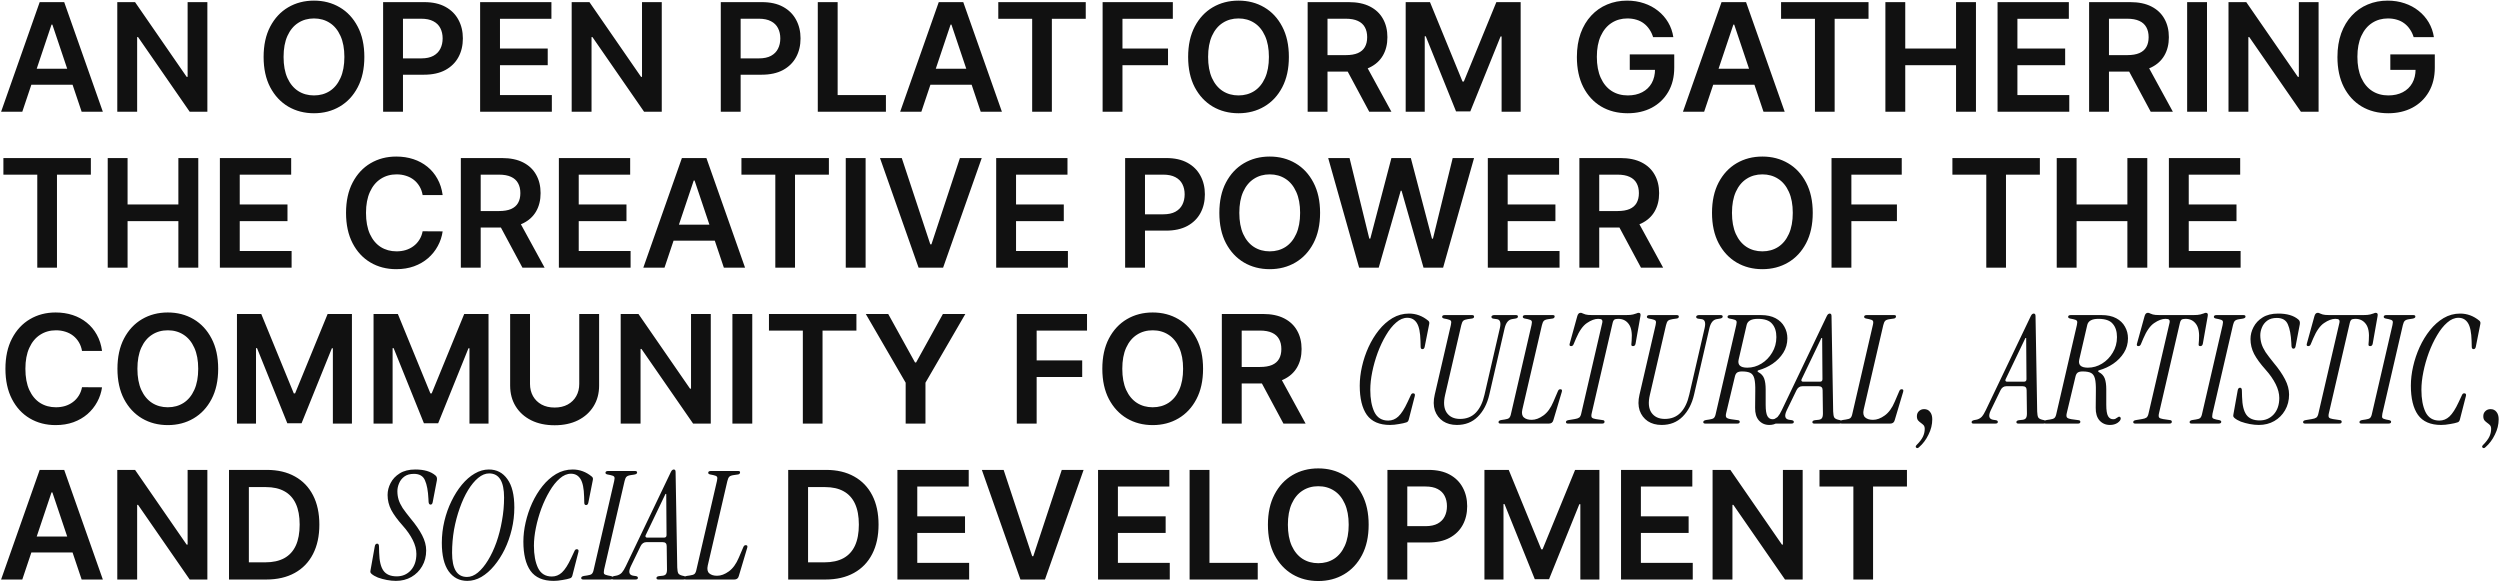 <?xml version="1.0" encoding="UTF-8"?> <svg xmlns="http://www.w3.org/2000/svg" width="962" height="224" viewBox="0 0 962 224" fill="none"> <path d="M8.577 43H0.421L15.271 0.818H24.704L39.575 43H31.419L20.153 9.469H19.823L8.577 43ZM8.845 26.461H31.09V32.599H8.845V26.461ZM79.795 0.818V43H72.998L53.123 14.268H52.773V43H45.131V0.818H51.969L71.824 29.571H72.195V0.818H79.795ZM140.2 21.909C140.2 26.454 139.349 30.347 137.646 33.587C135.957 36.814 133.65 39.286 130.725 41.002C127.815 42.718 124.512 43.577 120.819 43.577C117.125 43.577 113.816 42.718 110.891 41.002C107.98 39.272 105.673 36.794 103.971 33.567C102.282 30.326 101.437 26.44 101.437 21.909C101.437 17.364 102.282 13.478 103.971 10.251C105.673 7.011 107.98 4.532 110.891 2.816C113.816 1.1 117.125 0.241 120.819 0.241C124.512 0.241 127.815 1.1 130.725 2.816C133.65 4.532 135.957 7.011 137.646 10.251C139.349 13.478 140.2 17.364 140.2 21.909ZM132.517 21.909C132.517 18.71 132.016 16.012 131.014 13.815C130.025 11.604 128.652 9.936 126.895 8.81C125.137 7.67 123.112 7.1 120.819 7.1C118.525 7.1 116.5 7.67 114.743 8.81C112.985 9.936 111.605 11.604 110.603 13.815C109.614 16.012 109.12 18.71 109.12 21.909C109.12 25.108 109.614 27.813 110.603 30.024C111.605 32.221 112.985 33.889 114.743 35.029C116.5 36.155 118.525 36.718 120.819 36.718C123.112 36.718 125.137 36.155 126.895 35.029C128.652 33.889 130.025 32.221 131.014 30.024C132.016 27.813 132.517 25.108 132.517 21.909ZM147.424 43V0.818H163.242C166.483 0.818 169.202 1.422 171.399 2.631C173.609 3.839 175.278 5.5 176.404 7.615C177.543 9.716 178.113 12.105 178.113 14.783C178.113 17.488 177.543 19.891 176.404 21.991C175.264 24.092 173.582 25.747 171.357 26.955C169.133 28.15 166.394 28.747 163.139 28.747H152.656V22.465H162.11C164.004 22.465 165.556 22.136 166.764 21.477C167.973 20.817 168.865 19.911 169.442 18.758C170.032 17.604 170.328 16.279 170.328 14.783C170.328 13.286 170.032 11.968 169.442 10.828C168.865 9.688 167.966 8.803 166.744 8.171C165.535 7.526 163.977 7.203 162.068 7.203H155.066V43H147.424ZM184.75 43V0.818H212.185V7.224H192.392V18.675H210.764V25.081H192.392V36.594H212.35V43H184.75ZM254.645 0.818V43H247.848L227.972 14.268H227.622V43H219.981V0.818H226.819L246.674 29.571H247.045V0.818H254.645ZM277.358 43V0.818H293.176C296.416 0.818 299.135 1.422 301.332 2.631C303.543 3.839 305.211 5.5 306.337 7.615C307.477 9.716 308.047 12.105 308.047 14.783C308.047 17.488 307.477 19.891 306.337 21.991C305.198 24.092 303.515 25.747 301.291 26.955C299.067 28.15 296.327 28.747 293.073 28.747H282.589V22.465H292.043C293.938 22.465 295.49 22.136 296.698 21.477C297.906 20.817 298.799 19.911 299.376 18.758C299.966 17.604 300.261 16.279 300.261 14.783C300.261 13.286 299.966 11.968 299.376 10.828C298.799 9.688 297.899 8.803 296.677 8.171C295.469 7.526 293.911 7.203 292.002 7.203H284.999V43H277.358ZM314.684 43V0.818H322.325V36.594H340.903V43H314.684ZM354.538 43H346.382L361.232 0.818H370.665L385.536 43H377.38L366.114 9.469H365.784L354.538 43ZM354.806 26.461H377.05V32.599H354.806V26.461ZM384.141 7.224V0.818H417.796V7.224H404.758V43H397.178V7.224H384.141ZM424.284 43V0.818H451.306V7.224H431.925V18.675H449.453V25.081H431.925V43H424.284ZM495.96 21.909C495.96 26.454 495.108 30.347 493.406 33.587C491.717 36.814 489.41 39.286 486.485 41.002C483.574 42.718 480.272 43.577 476.578 43.577C472.885 43.577 469.575 42.718 466.651 41.002C463.74 39.272 461.433 36.794 459.73 33.567C458.041 30.326 457.197 26.44 457.197 21.909C457.197 17.364 458.041 13.478 459.73 10.251C461.433 7.011 463.74 4.532 466.651 2.816C469.575 1.1 472.885 0.241 476.578 0.241C480.272 0.241 483.574 1.1 486.485 2.816C489.41 4.532 491.717 7.011 493.406 10.251C495.108 13.478 495.96 17.364 495.96 21.909ZM488.277 21.909C488.277 18.71 487.776 16.012 486.774 13.815C485.785 11.604 484.412 9.936 482.654 8.81C480.897 7.67 478.871 7.1 476.578 7.1C474.285 7.1 472.26 7.67 470.502 8.81C468.745 9.936 467.365 11.604 466.362 13.815C465.374 16.012 464.879 18.71 464.879 21.909C464.879 25.108 465.374 27.813 466.362 30.024C467.365 32.221 468.745 33.889 470.502 35.029C472.26 36.155 474.285 36.718 476.578 36.718C478.871 36.718 480.897 36.155 482.654 35.029C484.412 33.889 485.785 32.221 486.774 30.024C487.776 27.813 488.277 25.108 488.277 21.909ZM503.184 43V0.818H519.002C522.243 0.818 524.961 1.381 527.158 2.507C529.369 3.633 531.037 5.212 532.163 7.244C533.303 9.263 533.873 11.618 533.873 14.309C533.873 17.014 533.296 19.362 532.143 21.353C531.003 23.33 529.321 24.861 527.097 25.946C524.872 27.017 522.14 27.553 518.899 27.553H507.633V21.209H517.869C519.764 21.209 521.316 20.948 522.524 20.426C523.732 19.891 524.625 19.115 525.202 18.099C525.792 17.069 526.087 15.806 526.087 14.309C526.087 12.812 525.792 11.535 525.202 10.478C524.611 9.407 523.712 8.597 522.504 8.048C521.295 7.485 519.737 7.203 517.828 7.203H510.825V43H503.184ZM524.975 23.886L535.418 43H526.891L516.634 23.886H524.975ZM540.907 0.818H550.257L562.78 31.384H563.275L575.797 0.818H585.148V43H577.816V14.021H577.424L565.767 42.876H560.288L548.63 13.959H548.239V43H540.907V0.818ZM636.114 14.288C635.771 13.176 635.297 12.181 634.693 11.302C634.103 10.409 633.389 9.647 632.551 9.016C631.727 8.384 630.78 7.91 629.709 7.594C628.638 7.265 627.471 7.1 626.207 7.1C623.942 7.1 621.923 7.67 620.152 8.81C618.381 9.949 616.987 11.624 615.971 13.835C614.969 16.032 614.467 18.71 614.467 21.868C614.467 25.053 614.969 27.752 615.971 29.962C616.973 32.173 618.367 33.855 620.152 35.008C621.937 36.148 624.01 36.718 626.372 36.718C628.514 36.718 630.368 36.306 631.933 35.482C633.512 34.658 634.728 33.491 635.579 31.981C636.43 30.457 636.856 28.672 636.856 26.626L638.586 26.893H627.134V20.921H644.25V25.987C644.25 29.599 643.481 32.722 641.943 35.359C640.405 37.995 638.291 40.027 635.599 41.455C632.908 42.87 629.819 43.577 626.331 43.577C622.445 43.577 619.033 42.705 616.094 40.961C613.17 39.203 610.884 36.711 609.236 33.484C607.602 30.244 606.785 26.399 606.785 21.95C606.785 18.545 607.265 15.504 608.227 12.826C609.201 10.148 610.561 7.876 612.305 6.009C614.049 4.127 616.094 2.699 618.442 1.724C620.79 0.736 623.344 0.241 626.104 0.241C628.439 0.241 630.615 0.585 632.634 1.271C634.652 1.944 636.444 2.905 638.009 4.155C639.588 5.404 640.886 6.887 641.902 8.604C642.918 10.32 643.584 12.215 643.9 14.288H636.114ZM655.753 43H647.597L662.447 0.818H671.88L686.751 43H678.595L667.328 9.469H666.999L655.753 43ZM656.021 26.461H678.265V32.599H656.021V26.461ZM685.356 7.224V0.818H719.01V7.224H705.973V43H698.393V7.224H685.356ZM725.498 43V0.818H733.14V18.675H752.686V0.818H760.348V43H752.686V25.081H733.14V43H725.498ZM768.659 43V0.818H796.093V7.224H776.3V18.675H794.672V25.081H776.3V36.594H796.258V43H768.659ZM803.889 43V0.818H819.707C822.948 0.818 825.666 1.381 827.863 2.507C830.074 3.633 831.742 5.212 832.868 7.244C834.008 9.263 834.578 11.618 834.578 14.309C834.578 17.014 834.001 19.362 832.848 21.353C831.708 23.33 830.026 24.861 827.802 25.946C825.577 27.017 822.845 27.553 819.604 27.553H808.338V21.209H818.574C820.469 21.209 822.021 20.948 823.229 20.426C824.438 19.891 825.33 19.115 825.907 18.099C826.497 17.069 826.792 15.806 826.792 14.309C826.792 12.812 826.497 11.535 825.907 10.478C825.316 9.407 824.417 8.597 823.209 8.048C822 7.485 820.442 7.203 818.533 7.203H811.53V43H803.889ZM825.68 23.886L836.123 43H827.596L817.339 23.886H825.68ZM849.253 0.818V43H841.612V0.818H849.253ZM892.192 0.818V43H885.395L865.519 14.268H865.169V43H857.528V0.818H864.366L884.221 29.571H884.592V0.818H892.192ZM928.776 14.288C928.433 13.176 927.959 12.181 927.355 11.302C926.765 10.409 926.051 9.647 925.213 9.016C924.389 8.384 923.442 7.91 922.371 7.594C921.3 7.265 920.133 7.1 918.869 7.1C916.604 7.1 914.585 7.67 912.814 8.81C911.043 9.949 909.649 11.624 908.633 13.835C907.631 16.032 907.129 18.71 907.129 21.868C907.129 25.053 907.631 27.752 908.633 29.962C909.635 32.173 911.029 33.855 912.814 35.008C914.599 36.148 916.673 36.718 919.034 36.718C921.176 36.718 923.03 36.306 924.595 35.482C926.174 34.658 927.39 33.491 928.241 31.981C929.092 30.457 929.518 28.672 929.518 26.626L931.248 26.893H919.796V20.921H936.912V25.987C936.912 29.599 936.143 32.722 934.605 35.359C933.067 37.995 930.953 40.027 928.262 41.455C925.57 42.87 922.481 43.577 918.993 43.577C915.107 43.577 911.695 42.705 908.757 40.961C905.832 39.203 903.546 36.711 901.898 33.484C900.264 30.244 899.447 26.399 899.447 21.95C899.447 18.545 899.927 15.504 900.889 12.826C901.864 10.148 903.223 7.876 904.967 6.009C906.711 4.127 908.757 2.699 911.105 1.724C913.453 0.736 916.007 0.241 918.767 0.241C921.101 0.241 923.277 0.585 925.296 1.271C927.314 1.944 929.106 2.905 930.671 4.155C932.25 5.404 933.548 6.887 934.564 8.604C935.58 10.32 936.246 12.215 936.562 14.288H928.776ZM1.307 67.224V60.818H34.962V67.224H21.924V103H14.345V67.224H1.307ZM41.45 103V60.818H49.091V78.675H68.637V60.818H76.299V103H68.637V85.081H49.091V103H41.45ZM84.61 103V60.818H112.044V67.224H92.251V78.675H110.623V85.081H92.251V96.594H112.209V103H84.61ZM170.333 75.05H162.63C162.41 73.787 162.005 72.668 161.414 71.693C160.824 70.704 160.089 69.867 159.211 69.18C158.332 68.494 157.329 67.979 156.203 67.636C155.091 67.279 153.89 67.1 152.599 67.1C150.306 67.1 148.274 67.677 146.502 68.83C144.731 69.97 143.344 71.645 142.342 73.856C141.34 76.053 140.838 78.737 140.838 81.909C140.838 85.136 141.34 87.855 142.342 90.065C143.358 92.262 144.745 93.924 146.502 95.05C148.274 96.162 150.299 96.718 152.578 96.718C153.842 96.718 155.023 96.553 156.121 96.224C157.233 95.88 158.229 95.379 159.108 94.72C160 94.061 160.748 93.251 161.353 92.29C161.971 91.329 162.396 90.23 162.63 88.994L170.333 89.035C170.044 91.04 169.42 92.921 168.458 94.679C167.511 96.437 166.268 97.988 164.73 99.334C163.193 100.666 161.394 101.709 159.334 102.464C157.275 103.206 154.988 103.577 152.475 103.577C148.768 103.577 145.459 102.719 142.548 101.002C139.637 99.286 137.344 96.807 135.669 93.567C133.993 90.326 133.156 86.44 133.156 81.909C133.156 77.364 134 73.478 135.689 70.251C137.378 67.011 139.678 64.532 142.589 62.816C145.5 61.1 148.796 60.242 152.475 60.242C154.824 60.242 157.007 60.571 159.025 61.23C161.044 61.889 162.842 62.857 164.422 64.134C166.001 65.397 167.298 66.949 168.314 68.789C169.344 70.615 170.017 72.702 170.333 75.05ZM177.33 103V60.818H193.149C196.389 60.818 199.108 61.381 201.305 62.507C203.516 63.633 205.184 65.212 206.31 67.244C207.45 69.263 208.019 71.618 208.019 74.309C208.019 77.014 207.443 79.362 206.289 81.353C205.15 83.33 203.468 84.861 201.243 85.946C199.019 87.017 196.286 87.553 193.046 87.553H181.779V81.209H192.016C193.911 81.209 195.462 80.948 196.671 80.426C197.879 79.891 198.771 79.115 199.348 78.099C199.939 77.069 200.234 75.806 200.234 74.309C200.234 72.812 199.939 71.535 199.348 70.478C198.758 69.407 197.858 68.597 196.65 68.048C195.442 67.485 193.883 67.203 191.975 67.203H184.972V103H177.33ZM199.122 83.886L209.564 103H201.037L190.78 83.886H199.122ZM215.053 103V60.818H242.488V67.224H222.694V78.675H241.067V85.081H222.694V96.594H242.653V103H215.053ZM255.7 103H247.544L262.394 60.818H271.828L286.698 103H278.542L267.276 69.469H266.946L255.7 103ZM255.968 86.461H278.213V92.599H255.968V86.461ZM285.303 67.224V60.818H318.958V67.224H305.92V103H298.341V67.224H285.303ZM333.087 60.818V103H325.446V60.818H333.087ZM347.005 60.818L357.983 94.02H358.416L369.373 60.818H377.776L362.906 103H353.472L338.622 60.818H347.005ZM383.332 103V60.818H410.767V67.224H390.974V78.675H409.346V85.081H390.974V96.594H410.932V103H383.332ZM432.95 103V60.818H448.768C452.008 60.818 454.727 61.422 456.924 62.631C459.135 63.839 460.803 65.501 461.929 67.615C463.069 69.716 463.638 72.105 463.638 74.783C463.638 77.488 463.069 79.891 461.929 81.992C460.789 84.092 459.107 85.747 456.883 86.955C454.658 88.15 451.919 88.747 448.665 88.747H438.181V82.465H447.635C449.53 82.465 451.081 82.136 452.29 81.477C453.498 80.817 454.391 79.911 454.967 78.758C455.558 77.604 455.853 76.279 455.853 74.783C455.853 73.286 455.558 71.968 454.967 70.828C454.391 69.688 453.491 68.803 452.269 68.171C451.061 67.526 449.502 67.203 447.594 67.203H440.591V103H432.95ZM507.968 81.909C507.968 86.454 507.116 90.347 505.414 93.587C503.725 96.814 501.418 99.286 498.493 101.002C495.582 102.719 492.28 103.577 488.586 103.577C484.892 103.577 481.583 102.719 478.659 101.002C475.748 99.272 473.441 96.794 471.738 93.567C470.049 90.326 469.205 86.44 469.205 81.909C469.205 77.364 470.049 73.478 471.738 70.251C473.441 67.011 475.748 64.532 478.659 62.816C481.583 61.1 484.892 60.242 488.586 60.242C492.28 60.242 495.582 61.1 498.493 62.816C501.418 64.532 503.725 67.011 505.414 70.251C507.116 73.478 507.968 77.364 507.968 81.909ZM500.285 81.909C500.285 78.71 499.784 76.012 498.781 73.815C497.793 71.604 496.42 69.936 494.662 68.81C492.905 67.67 490.879 67.1 488.586 67.1C486.293 67.1 484.268 67.67 482.51 68.81C480.753 69.936 479.373 71.604 478.37 73.815C477.382 76.012 476.887 78.71 476.887 81.909C476.887 85.108 477.382 87.813 478.37 90.024C479.373 92.221 480.753 93.889 482.51 95.029C484.268 96.155 486.293 96.718 488.586 96.718C490.879 96.718 492.905 96.155 494.662 95.029C496.42 93.889 497.793 92.221 498.781 90.024C499.784 87.813 500.285 85.108 500.285 81.909ZM522.993 103L511.088 60.818H519.306L526.906 91.816H527.297L535.412 60.818H542.889L551.025 91.837H551.395L558.996 60.818H567.214L555.309 103H547.77L539.326 73.403H538.996L530.531 103H522.993ZM572.512 103V60.818H599.947V67.224H580.153V78.675H598.526V85.081H580.153V96.594H600.112V103H572.512ZM607.743 103V60.818H623.561C626.801 60.818 629.52 61.381 631.717 62.507C633.928 63.633 635.596 65.212 636.722 67.244C637.862 69.263 638.431 71.618 638.431 74.309C638.431 77.014 637.855 79.362 636.701 81.353C635.562 83.33 633.88 84.861 631.655 85.946C629.431 87.017 626.698 87.553 623.458 87.553H612.191V81.209H622.428C624.323 81.209 625.874 80.948 627.083 80.426C628.291 79.891 629.184 79.115 629.76 78.099C630.351 77.069 630.646 75.806 630.646 74.309C630.646 72.812 630.351 71.535 629.76 70.478C629.17 69.407 628.27 68.597 627.062 68.048C625.854 67.485 624.295 67.203 622.387 67.203H615.384V103H607.743ZM629.534 83.886L639.976 103H631.449L621.192 83.886H629.534ZM697.544 81.909C697.544 86.454 696.692 90.347 694.99 93.587C693.301 96.814 690.994 99.286 688.069 101.002C685.158 102.719 681.856 103.577 678.162 103.577C674.469 103.577 671.159 102.719 668.235 101.002C665.324 99.272 663.017 96.794 661.314 93.567C659.625 90.326 658.781 86.44 658.781 81.909C658.781 77.364 659.625 73.478 661.314 70.251C663.017 67.011 665.324 64.532 668.235 62.816C671.159 61.1 674.469 60.242 678.162 60.242C681.856 60.242 685.158 61.1 688.069 62.816C690.994 64.532 693.301 67.011 694.99 70.251C696.692 73.478 697.544 77.364 697.544 81.909ZM689.861 81.909C689.861 78.71 689.36 76.012 688.358 73.815C687.369 71.604 685.996 69.936 684.238 68.81C682.481 67.67 680.455 67.1 678.162 67.1C675.869 67.1 673.844 67.67 672.086 68.81C670.329 69.936 668.949 71.604 667.946 73.815C666.958 76.012 666.463 78.71 666.463 81.909C666.463 85.108 666.958 87.813 667.946 90.024C668.949 92.221 670.329 93.889 672.086 95.029C673.844 96.155 675.869 96.718 678.162 96.718C680.455 96.718 682.481 96.155 684.238 95.029C685.996 93.889 687.369 92.221 688.358 90.024C689.36 87.813 689.861 85.108 689.861 81.909ZM704.768 103V60.818H731.791V67.224H712.409V78.675H729.937V85.081H712.409V103H704.768ZM751.285 67.224V60.818H784.94V67.224H771.903V103H764.323V67.224H751.285ZM791.428 103V60.818H799.069V78.675H818.616V60.818H826.278V103H818.616V85.081H799.069V103H791.428ZM834.588 103V60.818H862.023V67.224H842.23V78.675H860.602V85.081H842.23V96.594H862.188V103H834.588ZM39.266 135.05H31.563C31.343 133.787 30.938 132.668 30.348 131.693C29.758 130.705 29.023 129.867 28.144 129.18C27.265 128.494 26.263 127.979 25.137 127.636C24.025 127.279 22.823 127.1 21.533 127.1C19.24 127.1 17.207 127.677 15.436 128.83C13.665 129.97 12.278 131.645 11.276 133.856C10.273 136.053 9.772 138.737 9.772 141.909C9.772 145.136 10.273 147.855 11.276 150.065C12.292 152.262 13.678 153.924 15.436 155.05C17.207 156.162 19.233 156.718 21.512 156.718C22.775 156.718 23.956 156.553 25.055 156.224C26.167 155.88 27.162 155.379 28.041 154.72C28.934 154.061 29.682 153.251 30.286 152.29C30.904 151.329 31.33 150.23 31.563 148.994L39.266 149.036C38.978 151.04 38.353 152.921 37.392 154.679C36.445 156.437 35.202 157.988 33.664 159.334C32.126 160.666 30.327 161.709 28.268 162.464C26.208 163.206 23.922 163.577 21.409 163.577C17.702 163.577 14.393 162.719 11.482 161.002C8.571 159.286 6.277 156.807 4.602 153.567C2.927 150.326 2.089 146.44 2.089 141.909C2.089 137.364 2.934 133.478 4.623 130.251C6.312 127.011 8.612 124.532 11.523 122.816C14.434 121.1 17.729 120.241 21.409 120.241C23.757 120.241 25.94 120.571 27.959 121.23C29.977 121.889 31.776 122.857 33.355 124.134C34.934 125.397 36.232 126.949 37.248 128.789C38.278 130.615 38.95 132.702 39.266 135.05ZM83.956 141.909C83.956 146.454 83.105 150.347 81.402 153.587C79.713 156.814 77.406 159.286 74.481 161.002C71.57 162.719 68.268 163.577 64.574 163.577C60.881 163.577 57.572 162.719 54.647 161.002C51.736 159.272 49.429 156.794 47.726 153.567C46.038 150.326 45.193 146.44 45.193 141.909C45.193 137.364 46.038 133.478 47.726 130.251C49.429 127.011 51.736 124.532 54.647 122.816C57.572 121.1 60.881 120.241 64.574 120.241C68.268 120.241 71.57 121.1 74.481 122.816C77.406 124.532 79.713 127.011 81.402 130.251C83.105 133.478 83.956 137.364 83.956 141.909ZM76.273 141.909C76.273 138.71 75.772 136.012 74.77 133.815C73.781 131.604 72.408 129.936 70.65 128.81C68.893 127.67 66.868 127.1 64.574 127.1C62.281 127.1 60.256 127.67 58.498 128.81C56.741 129.936 55.361 131.604 54.358 133.815C53.37 136.012 52.876 138.71 52.876 141.909C52.876 145.108 53.37 147.813 54.358 150.024C55.361 152.221 56.741 153.889 58.498 155.029C60.256 156.155 62.281 156.718 64.574 156.718C66.868 156.718 68.893 156.155 70.65 155.029C72.408 153.889 73.781 152.221 74.77 150.024C75.772 147.813 76.273 145.108 76.273 141.909ZM91.18 120.818H100.531L113.054 151.384H113.548L126.071 120.818H135.422V163H128.089V134.021H127.698L116.04 162.876H110.561L98.904 133.959H98.512V163H91.18V120.818ZM143.743 120.818H153.093L165.616 151.384H166.11L178.633 120.818H187.984V163H180.652V134.021H180.26L168.603 162.876H163.124L151.466 133.959H151.075V163H143.743V120.818ZM222.895 120.818H230.537V148.376C230.537 151.397 229.823 154.054 228.395 156.347C226.98 158.64 224.989 160.432 222.422 161.723C219.854 163 216.854 163.638 213.421 163.638C209.974 163.638 206.967 163 204.4 161.723C201.832 160.432 199.841 158.64 198.426 156.347C197.012 154.054 196.305 151.397 196.305 148.376V120.818H203.946V147.738C203.946 149.496 204.331 151.061 205.1 152.434C205.882 153.807 206.981 154.885 208.395 155.668C209.81 156.437 211.485 156.821 213.421 156.821C215.357 156.821 217.032 156.437 218.446 155.668C219.874 154.885 220.973 153.807 221.742 152.434C222.511 151.061 222.895 149.496 222.895 147.738V120.818ZM273.506 120.818V163H266.709L246.834 134.268H246.483V163H238.842V120.818H245.68L265.535 149.571H265.906V120.818H273.506ZM289.474 120.818V163H281.832V120.818H289.474ZM295.895 127.224V120.818H329.55V127.224H316.512V163H308.932V127.224H295.895ZM333.154 120.818H341.784L352.103 139.479H352.515L362.834 120.818H371.464L356.119 147.264V163H348.498V147.264L333.154 120.818ZM391.262 163V120.818H418.285V127.224H398.903V138.675H416.431V145.081H398.903V163H391.262ZM462.938 141.909C462.938 146.454 462.087 150.347 460.384 153.587C458.695 156.814 456.388 159.286 453.464 161.002C450.553 162.719 447.25 163.577 443.557 163.577C439.863 163.577 436.554 162.719 433.629 161.002C430.718 159.272 428.411 156.794 426.709 153.567C425.02 150.326 424.175 146.44 424.175 141.909C424.175 137.364 425.02 133.478 426.709 130.251C428.411 127.011 430.718 124.532 433.629 122.816C436.554 121.1 439.863 120.241 443.557 120.241C447.25 120.241 450.553 121.1 453.464 122.816C456.388 124.532 458.695 127.011 460.384 130.251C462.087 133.478 462.938 137.364 462.938 141.909ZM455.256 141.909C455.256 138.71 454.754 136.012 453.752 133.815C452.763 131.604 451.39 129.936 449.633 128.81C447.875 127.67 445.85 127.1 443.557 127.1C441.264 127.1 439.238 127.67 437.481 128.81C435.723 129.936 434.343 131.604 433.341 133.815C432.352 136.012 431.858 138.71 431.858 141.909C431.858 145.108 432.352 147.813 433.341 150.024C434.343 152.221 435.723 153.889 437.481 155.029C439.238 156.155 441.264 156.718 443.557 156.718C445.85 156.718 447.875 156.155 449.633 155.029C451.39 153.889 452.763 152.221 453.752 150.024C454.754 147.813 455.256 145.108 455.256 141.909ZM470.162 163V120.818H485.981C489.221 120.818 491.94 121.381 494.137 122.507C496.348 123.633 498.016 125.212 499.142 127.244C500.282 129.263 500.851 131.618 500.851 134.309C500.851 137.014 500.275 139.362 499.121 141.353C497.982 143.33 496.3 144.861 494.075 145.946C491.851 147.017 489.118 147.553 485.878 147.553H474.611V141.209H484.848C486.743 141.209 488.294 140.948 489.503 140.426C490.711 139.891 491.604 139.115 492.18 138.099C492.771 137.069 493.066 135.806 493.066 134.309C493.066 132.812 492.771 131.535 492.18 130.478C491.59 129.407 490.69 128.597 489.482 128.048C488.274 127.485 486.715 127.203 484.807 127.203H477.804V163H470.162ZM491.954 143.886L502.396 163H493.869L483.612 143.886H491.954ZM534.885 163.522C530.786 163.522 527.809 162.227 525.953 159.636C524.136 157.045 523.227 153.295 523.227 148.384C523.227 146.025 523.517 143.57 524.097 141.018C524.677 138.466 525.508 135.991 526.591 133.594C527.712 131.158 529.046 128.973 530.593 127.04C532.14 125.107 533.88 123.56 535.813 122.4C537.785 121.24 539.912 120.66 542.193 120.66C544.9 120.66 547.355 121.569 549.559 123.386C549.946 123.695 550.081 124.121 549.965 124.662L548.225 133.42C548.109 134.039 547.819 134.348 547.355 134.348C546.891 134.348 546.659 134.039 546.659 133.42L546.601 131.158C546.524 127.949 546.06 125.667 545.209 124.314C544.358 122.961 543.14 122.284 541.555 122.284C540.047 122.284 538.597 122.903 537.205 124.14C535.813 125.339 534.518 126.963 533.319 129.012C532.12 131.023 531.057 133.265 530.129 135.74C529.24 138.176 528.544 140.631 528.041 143.106C527.538 145.581 527.287 147.881 527.287 150.008C527.287 153.488 527.809 156.33 528.853 158.534C529.936 160.738 531.714 161.84 534.189 161.84C535.658 161.84 536.954 161.318 538.075 160.274C539.235 159.191 540.414 157.355 541.613 154.764L542.889 152.038C543.082 151.574 543.372 151.342 543.759 151.342C544.378 151.342 544.59 151.709 544.397 152.444L542.077 161.492C541.922 162.072 541.613 162.42 541.149 162.536C540.492 162.768 539.544 162.981 538.307 163.174C537.07 163.406 535.929 163.522 534.885 163.522ZM560.614 163.522C558.526 163.522 556.748 163.039 555.278 162.072C553.809 161.067 552.765 159.694 552.146 157.954C551.566 156.175 551.547 154.145 552.088 151.864L558.294 125.068C558.488 124.256 558.488 123.715 558.294 123.444C558.101 123.173 557.618 122.961 556.844 122.806L555.684 122.574C555.182 122.458 554.93 122.245 554.93 121.936C554.93 121.472 555.278 121.24 555.974 121.24H566.414C566.956 121.24 567.226 121.433 567.226 121.82C567.226 122.245 566.956 122.497 566.414 122.574L564.79 122.806C563.978 122.922 563.398 123.135 563.05 123.444C562.741 123.753 562.49 124.314 562.296 125.126L556.09 151.922C555.394 154.861 555.588 157.142 556.67 158.766C557.792 160.39 559.512 161.202 561.832 161.202C564.346 161.202 566.376 160.39 567.922 158.766C569.469 157.142 570.571 154.861 571.228 151.922L577.144 126.286C577.647 124.121 577.26 122.961 575.984 122.806L574.708 122.632C574.167 122.555 573.896 122.323 573.896 121.936C573.896 121.704 574.012 121.53 574.244 121.414C574.476 121.298 574.728 121.24 574.998 121.24H583.35C583.853 121.24 584.104 121.433 584.104 121.82C584.104 122.207 583.795 122.458 583.176 122.574L581.784 122.806C580.431 123.038 579.503 124.179 579 126.228L573.084 151.864C572.272 155.383 570.803 158.205 568.676 160.332C566.55 162.459 563.862 163.522 560.614 163.522ZM577.441 163C576.899 163 576.629 162.807 576.629 162.42C576.629 161.995 577.015 161.724 577.789 161.608L578.949 161.434C579.799 161.318 580.379 161.125 580.689 160.854C581.037 160.545 581.288 159.984 581.443 159.172L589.331 125.068C589.524 124.256 589.524 123.715 589.331 123.444C589.137 123.173 588.654 122.961 587.881 122.806L586.721 122.574C586.218 122.458 585.967 122.245 585.967 121.936C585.967 121.472 586.315 121.24 587.011 121.24H597.509C598.089 121.24 598.321 121.472 598.205 121.936C598.127 122.284 597.876 122.497 597.451 122.574L595.827 122.806C594.976 122.922 594.396 123.135 594.087 123.444C593.777 123.753 593.526 124.314 593.333 125.126L585.793 157.606C585.483 158.998 585.677 160.003 586.373 160.622C587.069 161.241 588.074 161.55 589.389 161.55C590.858 161.55 592.366 160.989 593.913 159.868C595.459 158.747 596.735 156.987 597.741 154.59L599.481 150.53C599.674 150.027 599.983 149.776 600.409 149.776C600.989 149.776 601.182 150.105 600.989 150.762L597.741 161.666C597.509 162.555 596.929 163 596.001 163H577.441ZM603.387 163C602.846 163 602.575 162.807 602.575 162.42C602.575 162.033 602.885 161.782 603.503 161.666L605.939 161.26C606.713 161.144 607.293 160.951 607.679 160.68C608.066 160.371 608.337 159.81 608.491 158.998L616.553 124.198C616.669 123.657 616.611 123.27 616.379 123.038C616.186 122.806 615.722 122.69 614.987 122.69C613.673 122.69 612.223 123.231 610.637 124.314C609.091 125.358 607.699 127.33 606.461 130.23L605.533 132.434C605.34 132.937 605.011 133.188 604.547 133.188C604.006 133.188 603.832 132.859 604.025 132.202L606.925 121.704C607.157 120.815 607.583 120.37 608.201 120.37C608.549 120.37 608.82 120.447 609.013 120.602C609.245 120.718 609.613 120.853 610.115 121.008C610.618 121.163 611.488 121.24 612.725 121.24H625.659C626.897 121.24 627.805 121.163 628.385 121.008C629.004 120.853 629.449 120.718 629.719 120.602C630.029 120.447 630.299 120.37 630.531 120.37C631.189 120.37 631.421 120.815 631.227 121.704L629.371 132.202C629.255 132.859 628.927 133.188 628.385 133.188C627.883 133.188 627.67 132.937 627.747 132.434L627.863 130.984C628.095 128.123 627.728 126.035 626.761 124.72C625.795 123.367 624.441 122.69 622.701 122.69C621.967 122.69 621.445 122.806 621.135 123.038C620.865 123.27 620.671 123.657 620.555 124.198L612.493 158.998C612.3 159.81 612.319 160.371 612.551 160.68C612.822 160.951 613.325 161.144 614.059 161.26L616.785 161.666C617.211 161.705 617.423 161.917 617.423 162.304C617.423 162.768 617.114 163 616.495 163H603.387ZM639.402 163.522C637.314 163.522 635.535 163.039 634.066 162.072C632.596 161.067 631.552 159.694 630.934 157.954C630.354 156.175 630.334 154.145 630.876 151.864L637.082 125.068C637.275 124.256 637.275 123.715 637.082 123.444C636.888 123.173 636.405 122.961 635.632 122.806L634.472 122.574C633.969 122.458 633.718 122.245 633.718 121.936C633.718 121.472 634.066 121.24 634.762 121.24H645.202C645.743 121.24 646.014 121.433 646.014 121.82C646.014 122.245 645.743 122.497 645.202 122.574L643.578 122.806C642.766 122.922 642.186 123.135 641.838 123.444C641.528 123.753 641.277 124.314 641.084 125.126L634.878 151.922C634.182 154.861 634.375 157.142 635.458 158.766C636.579 160.39 638.3 161.202 640.62 161.202C643.133 161.202 645.163 160.39 646.71 158.766C648.256 157.142 649.358 154.861 650.016 151.922L655.932 126.286C656.434 124.121 656.048 122.961 654.772 122.806L653.496 122.632C652.954 122.555 652.684 122.323 652.684 121.936C652.684 121.704 652.8 121.53 653.032 121.414C653.264 121.298 653.515 121.24 653.786 121.24H662.138C662.64 121.24 662.892 121.433 662.892 121.82C662.892 122.207 662.582 122.458 661.964 122.574L660.572 122.806C659.218 123.038 658.29 124.179 657.788 126.228L651.872 151.864C651.06 155.383 649.59 158.205 647.464 160.332C645.337 162.459 642.65 163.522 639.402 163.522ZM680.82 163.522C679.196 163.522 677.862 162.942 676.818 161.782C675.813 160.622 675.329 158.998 675.368 156.91L675.426 150.472C675.465 148.384 675.349 146.799 675.078 145.716C674.807 144.633 674.305 143.899 673.57 143.512C672.835 143.125 671.753 142.932 670.322 142.932C669.471 142.932 668.833 143.087 668.408 143.396C668.021 143.705 667.751 144.189 667.596 144.846L664.232 158.94C664.039 159.752 664.058 160.313 664.29 160.622C664.522 160.931 665.121 161.163 666.088 161.318L668.64 161.666C669.181 161.705 669.452 161.917 669.452 162.304C669.452 162.768 669.143 163 668.524 163H656.228C655.687 163 655.416 162.807 655.416 162.42C655.416 161.995 655.803 161.724 656.576 161.608L657.736 161.434C658.587 161.318 659.167 161.125 659.476 160.854C659.824 160.545 660.075 159.984 660.23 159.172L668.118 125.068C668.311 124.256 668.311 123.715 668.118 123.444C667.925 123.173 667.441 122.961 666.668 122.806L665.508 122.574C665.005 122.458 664.754 122.245 664.754 121.936C664.754 121.472 665.102 121.24 665.798 121.24H677.572C679.853 121.24 681.748 121.646 683.256 122.458C684.764 123.27 685.885 124.353 686.62 125.706C687.393 127.059 687.78 128.548 687.78 130.172C687.78 132.221 687.258 134.077 686.214 135.74C685.17 137.403 683.797 138.814 682.096 139.974C680.433 141.095 678.635 141.927 676.702 142.468C676.47 142.507 676.335 142.623 676.296 142.816C676.296 142.971 676.412 143.106 676.644 143.222C677.727 143.802 678.461 144.614 678.848 145.658C679.235 146.702 679.428 148.094 679.428 149.834V155.75C679.428 157.877 679.66 159.346 680.124 160.158C680.588 160.931 681.226 161.318 682.038 161.318C682.347 161.318 682.618 161.279 682.85 161.202C683.082 161.086 683.391 160.893 683.778 160.622C684.087 160.351 684.358 160.274 684.59 160.39C684.861 160.506 684.996 160.719 684.996 161.028C684.996 161.569 684.59 162.13 683.778 162.71C682.966 163.251 681.98 163.522 680.82 163.522ZM672.352 141.482C674.285 141.482 676.103 140.96 677.804 139.916C679.505 138.872 680.878 137.461 681.922 135.682C683.005 133.903 683.546 131.912 683.546 129.708C683.546 127.543 683.005 125.841 681.922 124.604C680.878 123.328 679.041 122.69 676.412 122.69C673.937 122.69 672.507 123.463 672.12 125.01L669.046 138.292C668.543 140.419 669.645 141.482 672.352 141.482ZM680.869 163C680.405 163 680.173 162.807 680.173 162.42C680.173 162.072 680.482 161.821 681.101 161.666L682.029 161.492C682.802 161.337 683.479 160.97 684.059 160.39C684.6 159.771 685.122 158.921 685.625 157.838L702.967 121.588C703.16 121.201 703.354 120.95 703.547 120.834C703.74 120.718 703.914 120.66 704.069 120.66C704.262 120.66 704.417 120.718 704.533 120.834C704.688 120.95 704.765 121.201 704.765 121.588L705.403 158.36C705.442 159.443 705.577 160.197 705.809 160.622C706.041 161.009 706.524 161.299 707.259 161.492L708.013 161.666C708.477 161.782 708.709 162.014 708.709 162.362C708.709 162.787 708.38 163 707.723 163H698.153C697.65 163 697.399 162.807 697.399 162.42C697.399 161.995 697.786 161.743 698.559 161.666L699.719 161.55C700.376 161.473 700.821 161.26 701.053 160.912C701.324 160.564 701.459 159.965 701.459 159.114L701.343 150.124C701.343 149.119 700.821 148.616 699.777 148.616H693.571C692.566 148.616 691.812 149.119 691.309 150.124L687.539 157.896C686.495 160.1 686.843 161.318 688.583 161.55L689.395 161.666C689.975 161.743 690.265 161.975 690.265 162.362C690.265 162.787 689.936 163 689.279 163H680.869ZM693.803 146.876H700.299C700.956 146.876 701.285 146.547 701.285 145.89L701.169 130.056H700.879L693.281 145.89C693.126 146.161 693.107 146.393 693.223 146.586C693.339 146.779 693.532 146.876 693.803 146.876ZM708.79 163C708.249 163 707.978 162.807 707.978 162.42C707.978 161.995 708.365 161.724 709.138 161.608L710.298 161.434C711.149 161.318 711.729 161.125 712.038 160.854C712.386 160.545 712.638 159.984 712.792 159.172L720.68 125.068C720.874 124.256 720.874 123.715 720.68 123.444C720.487 123.173 720.004 122.961 719.23 122.806L718.07 122.574C717.568 122.458 717.316 122.245 717.316 121.936C717.316 121.472 717.664 121.24 718.36 121.24H728.858C729.438 121.24 729.67 121.472 729.554 121.936C729.477 122.284 729.226 122.497 728.8 122.574L727.176 122.806C726.326 122.922 725.746 123.135 725.436 123.444C725.127 123.753 724.876 124.314 724.682 125.126L717.142 157.606C716.833 158.998 717.026 160.003 717.722 160.622C718.418 161.241 719.424 161.55 720.738 161.55C722.208 161.55 723.716 160.989 725.262 159.868C726.809 158.747 728.085 156.987 729.09 154.59L730.83 150.53C731.024 150.027 731.333 149.776 731.758 149.776C732.338 149.776 732.532 150.105 732.338 150.762L729.09 161.666C728.858 162.555 728.278 163 727.35 163H708.79ZM738.49 172.048C738.065 172.473 737.697 172.551 737.388 172.28C737.04 172.009 737.098 171.642 737.562 171.178C738.683 170.057 739.476 169.013 739.94 168.046C740.404 167.079 740.636 166.074 740.636 165.03C740.636 164.411 740.481 163.928 740.172 163.58C739.863 163.271 739.515 162.981 739.128 162.71C738.741 162.439 738.393 162.13 738.084 161.782C737.775 161.395 737.62 160.854 737.62 160.158C737.62 159.385 737.871 158.747 738.374 158.244C738.915 157.703 739.592 157.432 740.404 157.432C741.371 157.432 742.125 157.78 742.666 158.476C743.246 159.172 743.536 160.119 743.536 161.318C743.536 163.367 743.053 165.339 742.086 167.234C741.158 169.167 739.959 170.772 738.49 172.048ZM759.373 163C758.909 163 758.677 162.807 758.677 162.42C758.677 162.072 758.986 161.821 759.605 161.666L760.533 161.492C761.306 161.337 761.983 160.97 762.563 160.39C763.104 159.771 763.626 158.921 764.129 157.838L781.471 121.588C781.664 121.201 781.857 120.95 782.051 120.834C782.244 120.718 782.418 120.66 782.573 120.66C782.766 120.66 782.921 120.718 783.037 120.834C783.191 120.95 783.269 121.201 783.269 121.588L783.907 158.36C783.945 159.443 784.081 160.197 784.313 160.622C784.545 161.009 785.028 161.299 785.763 161.492L786.517 161.666C786.981 161.782 787.213 162.014 787.213 162.362C787.213 162.787 786.884 163 786.227 163H776.657C776.154 163 775.903 162.807 775.903 162.42C775.903 161.995 776.289 161.743 777.063 161.666L778.223 161.55C778.88 161.473 779.325 161.26 779.557 160.912C779.827 160.564 779.963 159.965 779.963 159.114L779.847 150.124C779.847 149.119 779.325 148.616 778.281 148.616H772.075C771.069 148.616 770.315 149.119 769.813 150.124L766.043 157.896C764.999 160.1 765.347 161.318 767.087 161.55L767.899 161.666C768.479 161.743 768.769 161.975 768.769 162.362C768.769 162.787 768.44 163 767.783 163H759.373ZM772.307 146.876H778.803C779.46 146.876 779.789 146.547 779.789 145.89L779.673 130.056H779.383L771.785 145.89C771.63 146.161 771.611 146.393 771.727 146.586C771.843 146.779 772.036 146.876 772.307 146.876ZM811.886 163.522C810.262 163.522 808.928 162.942 807.884 161.782C806.879 160.622 806.396 158.998 806.434 156.91L806.492 150.472C806.531 148.384 806.415 146.799 806.144 145.716C805.874 144.633 805.371 143.899 804.636 143.512C803.902 143.125 802.819 142.932 801.388 142.932C800.538 142.932 799.9 143.087 799.474 143.396C799.088 143.705 798.817 144.189 798.662 144.846L795.298 158.94C795.105 159.752 795.124 160.313 795.356 160.622C795.588 160.931 796.188 161.163 797.154 161.318L799.706 161.666C800.248 161.705 800.518 161.917 800.518 162.304C800.518 162.768 800.209 163 799.59 163H787.294C786.753 163 786.482 162.807 786.482 162.42C786.482 161.995 786.869 161.724 787.642 161.608L788.802 161.434C789.653 161.318 790.233 161.125 790.542 160.854C790.89 160.545 791.142 159.984 791.296 159.172L799.184 125.068C799.378 124.256 799.378 123.715 799.184 123.444C798.991 123.173 798.508 122.961 797.734 122.806L796.574 122.574C796.072 122.458 795.82 122.245 795.82 121.936C795.82 121.472 796.168 121.24 796.864 121.24H808.638C810.92 121.24 812.814 121.646 814.322 122.458C815.83 123.27 816.952 124.353 817.686 125.706C818.46 127.059 818.846 128.548 818.846 130.172C818.846 132.221 818.324 134.077 817.28 135.74C816.236 137.403 814.864 138.814 813.162 139.974C811.5 141.095 809.702 141.927 807.768 142.468C807.536 142.507 807.401 142.623 807.362 142.816C807.362 142.971 807.478 143.106 807.71 143.222C808.793 143.802 809.528 144.614 809.914 145.658C810.301 146.702 810.494 148.094 810.494 149.834V155.75C810.494 157.877 810.726 159.346 811.19 160.158C811.654 160.931 812.292 161.318 813.104 161.318C813.414 161.318 813.684 161.279 813.916 161.202C814.148 161.086 814.458 160.893 814.844 160.622C815.154 160.351 815.424 160.274 815.656 160.39C815.927 160.506 816.062 160.719 816.062 161.028C816.062 161.569 815.656 162.13 814.844 162.71C814.032 163.251 813.046 163.522 811.886 163.522ZM803.418 141.482C805.352 141.482 807.169 140.96 808.87 139.916C810.572 138.872 811.944 137.461 812.988 135.682C814.071 133.903 814.612 131.912 814.612 129.708C814.612 127.543 814.071 125.841 812.988 124.604C811.944 123.328 810.108 122.69 807.478 122.69C805.004 122.69 803.573 123.463 803.186 125.01L800.112 138.292C799.61 140.419 800.712 141.482 803.418 141.482ZM821.68 163C821.139 163 820.868 162.807 820.868 162.42C820.868 162.033 821.177 161.782 821.796 161.666L824.232 161.26C825.005 161.144 825.585 160.951 825.972 160.68C826.359 160.371 826.629 159.81 826.784 158.998L834.846 124.198C834.962 123.657 834.904 123.27 834.672 123.038C834.479 122.806 834.015 122.69 833.28 122.69C831.965 122.69 830.515 123.231 828.93 124.314C827.383 125.358 825.991 127.33 824.754 130.23L823.826 132.434C823.633 132.937 823.304 133.188 822.84 133.188C822.299 133.188 822.125 132.859 822.318 132.202L825.218 121.704C825.45 120.815 825.875 120.37 826.494 120.37C826.842 120.37 827.113 120.447 827.306 120.602C827.538 120.718 827.905 120.853 828.408 121.008C828.911 121.163 829.781 121.24 831.018 121.24H843.952C845.189 121.24 846.098 121.163 846.678 121.008C847.297 120.853 847.741 120.718 848.012 120.602C848.321 120.447 848.592 120.37 848.824 120.37C849.481 120.37 849.713 120.815 849.52 121.704L847.664 132.202C847.548 132.859 847.219 133.188 846.678 133.188C846.175 133.188 845.963 132.937 846.04 132.434L846.156 130.984C846.388 128.123 846.021 126.035 845.054 124.72C844.087 123.367 842.734 122.69 840.994 122.69C840.259 122.69 839.737 122.806 839.428 123.038C839.157 123.27 838.964 123.657 838.848 124.198L830.786 158.998C830.593 159.81 830.612 160.371 830.844 160.68C831.115 160.951 831.617 161.144 832.352 161.26L835.078 161.666C835.503 161.705 835.716 161.917 835.716 162.304C835.716 162.768 835.407 163 834.788 163H821.68ZM843.369 163C842.827 163 842.557 162.807 842.557 162.42C842.557 161.995 842.943 161.724 843.717 161.608L844.877 161.434C845.727 161.318 846.307 161.125 846.617 160.854C846.965 160.545 847.216 159.984 847.371 159.172L855.259 125.068C855.452 124.256 855.452 123.715 855.259 123.444C855.065 123.173 854.582 122.961 853.809 122.806L852.649 122.574C852.146 122.458 851.895 122.245 851.895 121.936C851.895 121.472 852.243 121.24 852.939 121.24H863.263C863.804 121.24 864.075 121.433 864.075 121.82C864.075 122.245 863.688 122.516 862.915 122.632L861.755 122.806C860.904 122.922 860.324 123.135 860.015 123.444C859.705 123.715 859.454 124.256 859.261 125.068L851.373 159.172C851.218 159.984 851.218 160.525 851.373 160.796C851.566 161.067 852.049 161.279 852.823 161.434L853.983 161.666C854.485 161.782 854.737 161.995 854.737 162.304C854.737 162.768 854.389 163 853.693 163H843.369ZM869.179 163.522C868.096 163.522 866.936 163.406 865.699 163.174C864.5 162.942 863.359 162.633 862.277 162.246C861.233 161.821 860.401 161.337 859.783 160.796C859.589 160.603 859.454 160.409 859.377 160.216C859.338 160.023 859.357 159.733 859.435 159.346L861.059 150.24C861.175 149.544 861.484 149.196 861.987 149.196C862.451 149.196 862.683 149.583 862.683 150.356L862.741 152.618C862.818 155.866 863.379 158.205 864.423 159.636C865.467 161.067 867.168 161.782 869.527 161.782C871.692 161.782 873.49 161.009 874.921 159.462C876.351 157.877 877.067 155.769 877.067 153.14C877.067 151.439 876.603 149.66 875.675 147.804C874.747 145.948 873.451 144.092 871.789 142.236C869.817 140.032 868.347 138.021 867.381 136.204C866.453 134.387 865.989 132.473 865.989 130.462C865.989 128.877 866.375 127.349 867.149 125.88C867.922 124.372 869.082 123.135 870.629 122.168C872.214 121.163 874.225 120.66 876.661 120.66C880.025 120.66 882.596 121.414 884.375 122.922C884.916 123.347 885.109 123.985 884.955 124.836L883.331 133.304C883.215 133.884 882.944 134.174 882.519 134.174C882.093 134.174 881.842 133.845 881.765 133.188L881.707 131.97C881.552 128.838 881.107 126.46 880.373 124.836C879.677 123.173 878.265 122.342 876.139 122.342C874.592 122.342 873.355 122.69 872.427 123.386C871.499 124.082 870.822 124.952 870.397 125.996C869.971 127.001 869.759 128.007 869.759 129.012C869.759 130.133 869.913 131.216 870.223 132.26C870.532 133.265 871.054 134.348 871.789 135.508C872.562 136.629 873.606 138.002 874.921 139.626C876.777 141.83 878.227 143.937 879.271 145.948C880.315 147.959 880.837 149.911 880.837 151.806C880.837 154.087 880.315 156.117 879.271 157.896C878.265 159.636 876.893 161.009 875.153 162.014C873.413 163.019 871.421 163.522 869.179 163.522ZM887.043 163C886.502 163 886.231 162.807 886.231 162.42C886.231 162.033 886.541 161.782 887.159 161.666L889.595 161.26C890.369 161.144 890.949 160.951 891.335 160.68C891.722 160.371 891.993 159.81 892.147 158.998L900.209 124.198C900.325 123.657 900.267 123.27 900.035 123.038C899.842 122.806 899.378 122.69 898.643 122.69C897.329 122.69 895.879 123.231 894.293 124.314C892.747 125.358 891.355 127.33 890.117 130.23L889.189 132.434C888.996 132.937 888.667 133.188 888.203 133.188C887.662 133.188 887.488 132.859 887.681 132.202L890.581 121.704C890.813 120.815 891.239 120.37 891.857 120.37C892.205 120.37 892.476 120.447 892.669 120.602C892.901 120.718 893.269 120.853 893.771 121.008C894.274 121.163 895.144 121.24 896.381 121.24H909.315C910.553 121.24 911.461 121.163 912.041 121.008C912.66 120.853 913.105 120.718 913.375 120.602C913.685 120.447 913.955 120.37 914.187 120.37C914.845 120.37 915.077 120.815 914.883 121.704L913.027 132.202C912.911 132.859 912.583 133.188 912.041 133.188C911.539 133.188 911.326 132.937 911.403 132.434L911.519 130.984C911.751 128.123 911.384 126.035 910.417 124.72C909.451 123.367 908.097 122.69 906.357 122.69C905.623 122.69 905.101 122.806 904.791 123.038C904.521 123.27 904.327 123.657 904.211 124.198L896.149 158.998C895.956 159.81 895.975 160.371 896.207 160.68C896.478 160.951 896.981 161.144 897.715 161.26L900.441 161.666C900.867 161.705 901.079 161.917 901.079 162.304C901.079 162.768 900.77 163 900.151 163H887.043ZM908.732 163C908.19 163 907.92 162.807 907.92 162.42C907.92 161.995 908.306 161.724 909.08 161.608L910.24 161.434C911.09 161.318 911.67 161.125 911.98 160.854C912.328 160.545 912.579 159.984 912.734 159.172L920.622 125.068C920.815 124.256 920.815 123.715 920.622 123.444C920.428 123.173 919.945 122.961 919.172 122.806L918.012 122.574C917.509 122.458 917.258 122.245 917.258 121.936C917.258 121.472 917.606 121.24 918.302 121.24H928.626C929.167 121.24 929.438 121.433 929.438 121.82C929.438 122.245 929.051 122.516 928.278 122.632L927.118 122.806C926.267 122.922 925.687 123.135 925.378 123.444C925.068 123.715 924.817 124.256 924.624 125.068L916.736 159.172C916.581 159.984 916.581 160.525 916.736 160.796C916.929 161.067 917.412 161.279 918.186 161.434L919.346 161.666C919.848 161.782 920.1 161.995 920.1 162.304C920.1 162.768 919.752 163 919.056 163H908.732ZM939.356 163.522C935.257 163.522 932.28 162.227 930.424 159.636C928.606 157.045 927.698 153.295 927.698 148.384C927.698 146.025 927.988 143.57 928.568 141.018C929.148 138.466 929.979 135.991 931.062 133.594C932.183 131.158 933.517 128.973 935.064 127.04C936.61 125.107 938.35 123.56 940.284 122.4C942.256 121.24 944.382 120.66 946.664 120.66C949.37 120.66 951.826 121.569 954.03 123.386C954.416 123.695 954.552 124.121 954.436 124.662L952.696 133.42C952.58 134.039 952.29 134.348 951.826 134.348C951.362 134.348 951.13 134.039 951.13 133.42L951.072 131.158C950.994 127.949 950.53 125.667 949.68 124.314C948.829 122.961 947.611 122.284 946.026 122.284C944.518 122.284 943.068 122.903 941.676 124.14C940.284 125.339 938.988 126.963 937.79 129.012C936.591 131.023 935.528 133.265 934.6 135.74C933.71 138.176 933.014 140.631 932.512 143.106C932.009 145.581 931.758 147.881 931.758 150.008C931.758 153.488 932.28 156.33 933.324 158.534C934.406 160.738 936.185 161.84 938.66 161.84C940.129 161.84 941.424 161.318 942.546 160.274C943.706 159.191 944.885 157.355 946.084 154.764L947.36 152.038C947.553 151.574 947.843 151.342 948.23 151.342C948.848 151.342 949.061 151.709 948.868 152.444L946.548 161.492C946.393 162.072 946.084 162.42 945.62 162.536C944.962 162.768 944.015 162.981 942.778 163.174C941.54 163.406 940.4 163.522 939.356 163.522ZM956.443 172.048C956.018 172.473 955.65 172.551 955.341 172.28C954.993 172.009 955.051 171.642 955.515 171.178C956.636 170.057 957.429 169.013 957.893 168.046C958.357 167.079 958.589 166.074 958.589 165.03C958.589 164.411 958.434 163.928 958.125 163.58C957.816 163.271 957.468 162.981 957.081 162.71C956.694 162.439 956.346 162.13 956.037 161.782C955.728 161.395 955.573 160.854 955.573 160.158C955.573 159.385 955.824 158.747 956.327 158.244C956.868 157.703 957.545 157.432 958.357 157.432C959.324 157.432 960.078 157.78 960.619 158.476C961.199 159.172 961.489 160.119 961.489 161.318C961.489 163.367 961.006 165.339 960.039 167.234C959.111 169.167 957.912 170.772 956.443 172.048ZM8.577 223H0.421L15.271 180.818H24.704L39.575 223H31.419L20.153 189.469H19.823L8.577 223ZM8.845 206.461H31.09V212.599H8.845V206.461ZM79.795 180.818V223H72.998L53.123 194.268H52.773V223H45.131V180.818H51.969L71.824 209.571H72.195V180.818H79.795ZM102.415 223H88.121V180.818H102.704C106.892 180.818 110.489 181.663 113.496 183.352C116.517 185.027 118.838 187.437 120.458 190.581C122.078 193.725 122.888 197.488 122.888 201.868C122.888 206.262 122.071 210.038 120.438 213.196C118.817 216.354 116.476 218.778 113.414 220.467C110.366 222.156 106.7 223 102.415 223ZM95.763 216.388H102.045C104.983 216.388 107.434 215.853 109.398 214.782C111.361 213.697 112.837 212.084 113.826 209.942C114.815 207.786 115.309 205.095 115.309 201.868C115.309 198.641 114.815 195.964 113.826 193.835C112.837 191.693 111.375 190.094 109.439 189.036C107.517 187.965 105.127 187.43 102.271 187.43H95.763V216.388ZM152.335 223.522C151.252 223.522 150.092 223.406 148.855 223.174C147.656 222.942 146.515 222.633 145.433 222.246C144.389 221.821 143.557 221.337 142.939 220.796C142.745 220.603 142.61 220.409 142.533 220.216C142.494 220.023 142.513 219.733 142.591 219.346L144.215 210.24C144.331 209.544 144.64 209.196 145.143 209.196C145.607 209.196 145.839 209.583 145.839 210.356L145.897 212.618C145.974 215.866 146.535 218.205 147.579 219.636C148.623 221.067 150.324 221.782 152.683 221.782C154.848 221.782 156.646 221.009 158.077 219.462C159.507 217.877 160.223 215.769 160.223 213.14C160.223 211.439 159.759 209.66 158.831 207.804C157.903 205.948 156.607 204.092 154.945 202.236C152.973 200.032 151.503 198.021 150.537 196.204C149.609 194.387 149.145 192.473 149.145 190.462C149.145 188.877 149.531 187.349 150.305 185.88C151.078 184.372 152.238 183.135 153.785 182.168C155.37 181.163 157.381 180.66 159.817 180.66C163.181 180.66 165.752 181.414 167.531 182.922C168.072 183.347 168.265 183.985 168.111 184.836L166.487 193.304C166.371 193.884 166.1 194.174 165.675 194.174C165.249 194.174 164.998 193.845 164.921 193.188L164.863 191.97C164.708 188.838 164.263 186.46 163.529 184.836C162.833 183.173 161.421 182.342 159.295 182.342C157.748 182.342 156.511 182.69 155.583 183.386C154.655 184.082 153.978 184.952 153.553 185.996C153.127 187.001 152.915 188.007 152.915 189.012C152.915 190.133 153.069 191.216 153.379 192.26C153.688 193.265 154.21 194.348 154.945 195.508C155.718 196.629 156.762 198.002 158.077 199.626C159.933 201.83 161.383 203.937 162.427 205.948C163.471 207.959 163.993 209.911 163.993 211.806C163.993 214.087 163.471 216.117 162.427 217.896C161.421 219.636 160.049 221.009 158.309 222.014C156.569 223.019 154.577 223.522 152.335 223.522ZM179.817 223.522C176.801 223.522 174.403 222.285 172.625 219.81C170.885 217.335 170.015 213.701 170.015 208.906C170.015 206.045 170.343 203.241 171.001 200.496C171.658 197.751 172.567 195.199 173.727 192.84C174.887 190.443 176.221 188.335 177.729 186.518C179.275 184.662 180.919 183.231 182.659 182.226C184.437 181.182 186.255 180.66 188.111 180.66C191.127 180.66 193.505 181.897 195.245 184.372C197.023 186.808 197.913 190.443 197.913 195.276C197.913 198.137 197.584 200.941 196.927 203.686C196.269 206.431 195.361 209.003 194.201 211.4C193.041 213.759 191.687 215.866 190.141 217.722C188.633 219.539 186.989 220.97 185.211 222.014C183.471 223.019 181.673 223.522 179.817 223.522ZM179.701 222.014C181.131 222.014 182.523 221.453 183.877 220.332C185.269 219.172 186.564 217.606 187.763 215.634C189 213.623 190.083 211.323 191.011 208.732C191.939 206.103 192.654 203.319 193.157 200.38C193.698 197.441 193.969 194.464 193.969 191.448C193.969 185.261 192.055 182.168 188.227 182.168C186.796 182.168 185.385 182.748 183.993 183.908C182.639 185.029 181.344 186.595 180.107 188.606C178.908 190.578 177.845 192.879 176.917 195.508C175.989 198.099 175.254 200.863 174.713 203.802C174.21 206.741 173.959 209.718 173.959 212.734C173.959 218.921 175.873 222.014 179.701 222.014ZM213.053 223.522C208.954 223.522 205.977 222.227 204.121 219.636C202.304 217.045 201.395 213.295 201.395 208.384C201.395 206.025 201.685 203.57 202.265 201.018C202.845 198.466 203.676 195.991 204.759 193.594C205.88 191.158 207.214 188.973 208.761 187.04C210.308 185.107 212.048 183.56 213.981 182.4C215.953 181.24 218.08 180.66 220.361 180.66C223.068 180.66 225.523 181.569 227.727 183.386C228.114 183.695 228.249 184.121 228.133 184.662L226.393 193.42C226.277 194.039 225.987 194.348 225.523 194.348C225.059 194.348 224.827 194.039 224.827 193.42L224.769 191.158C224.692 187.949 224.228 185.667 223.377 184.314C222.526 182.961 221.308 182.284 219.723 182.284C218.215 182.284 216.765 182.903 215.373 184.14C213.981 185.339 212.686 186.963 211.487 189.012C210.288 191.023 209.225 193.265 208.297 195.74C207.408 198.176 206.712 200.631 206.209 203.106C205.706 205.581 205.455 207.881 205.455 210.008C205.455 213.488 205.977 216.33 207.021 218.534C208.104 220.738 209.882 221.84 212.357 221.84C213.826 221.84 215.122 221.318 216.243 220.274C217.403 219.191 218.582 217.355 219.781 214.764L221.057 212.038C221.25 211.574 221.54 211.342 221.927 211.342C222.546 211.342 222.758 211.709 222.565 212.444L220.245 221.492C220.09 222.072 219.781 222.42 219.317 222.536C218.66 222.768 217.712 222.981 216.475 223.174C215.238 223.406 214.097 223.522 213.053 223.522ZM224.456 223C223.915 223 223.644 222.807 223.644 222.42C223.644 221.995 224.031 221.724 224.804 221.608L225.964 221.434C226.815 221.318 227.395 221.125 227.704 220.854C228.052 220.545 228.304 219.984 228.458 219.172L236.346 185.068C236.54 184.256 236.54 183.715 236.346 183.444C236.153 183.173 235.67 182.961 234.896 182.806L233.736 182.574C233.234 182.458 232.982 182.245 232.982 181.936C232.982 181.472 233.33 181.24 234.026 181.24H244.35C244.892 181.24 245.162 181.433 245.162 181.82C245.162 182.245 244.776 182.516 244.002 182.632L242.842 182.806C241.992 182.922 241.412 183.135 241.102 183.444C240.793 183.715 240.542 184.256 240.348 185.068L232.46 219.172C232.306 219.984 232.306 220.525 232.46 220.796C232.654 221.067 233.137 221.279 233.91 221.434L235.07 221.666C235.573 221.782 235.824 221.995 235.824 222.304C235.824 222.768 235.476 223 234.78 223H224.456ZM236.07 223C235.606 223 235.374 222.807 235.374 222.42C235.374 222.072 235.683 221.821 236.302 221.666L237.23 221.492C238.003 221.337 238.68 220.97 239.26 220.39C239.801 219.771 240.323 218.921 240.826 217.838L258.168 181.588C258.361 181.201 258.555 180.95 258.748 180.834C258.941 180.718 259.115 180.66 259.27 180.66C259.463 180.66 259.618 180.718 259.734 180.834C259.889 180.95 259.966 181.201 259.966 181.588L260.604 218.36C260.643 219.443 260.778 220.197 261.01 220.622C261.242 221.009 261.725 221.299 262.46 221.492L263.214 221.666C263.678 221.782 263.91 222.014 263.91 222.362C263.91 222.787 263.581 223 262.924 223H253.354C252.851 223 252.6 222.807 252.6 222.42C252.6 221.995 252.987 221.743 253.76 221.666L254.92 221.55C255.577 221.473 256.022 221.26 256.254 220.912C256.525 220.564 256.66 219.965 256.66 219.114L256.544 210.124C256.544 209.119 256.022 208.616 254.978 208.616H248.772C247.767 208.616 247.013 209.119 246.51 210.124L242.74 217.896C241.696 220.1 242.044 221.318 243.784 221.55L244.596 221.666C245.176 221.743 245.466 221.975 245.466 222.362C245.466 222.787 245.137 223 244.48 223H236.07ZM249.004 206.876H255.5C256.157 206.876 256.486 206.547 256.486 205.89L256.37 190.056H256.08L248.482 205.89C248.327 206.161 248.308 206.393 248.424 206.586C248.54 206.779 248.733 206.876 249.004 206.876ZM263.992 223C263.45 223 263.18 222.807 263.18 222.42C263.18 221.995 263.566 221.724 264.34 221.608L265.5 221.434C266.35 221.318 266.93 221.125 267.24 220.854C267.588 220.545 267.839 219.984 267.994 219.172L275.882 185.068C276.075 184.256 276.075 183.715 275.882 183.444C275.688 183.173 275.205 182.961 274.432 182.806L273.272 182.574C272.769 182.458 272.518 182.245 272.518 181.936C272.518 181.472 272.866 181.24 273.562 181.24H284.06C284.64 181.24 284.872 181.472 284.756 181.936C284.678 182.284 284.427 182.497 284.002 182.574L282.378 182.806C281.527 182.922 280.947 183.135 280.638 183.444C280.328 183.753 280.077 184.314 279.884 185.126L272.344 217.606C272.034 218.998 272.228 220.003 272.924 220.622C273.62 221.241 274.625 221.55 275.94 221.55C277.409 221.55 278.917 220.989 280.464 219.868C282.01 218.747 283.286 216.987 284.292 214.59L286.032 210.53C286.225 210.027 286.534 209.776 286.96 209.776C287.54 209.776 287.733 210.105 287.54 210.762L284.292 221.666C284.06 222.555 283.48 223 282.552 223H263.992ZM317.593 223H303.299V180.818H317.882C322.07 180.818 325.667 181.663 328.674 183.352C331.695 185.027 334.016 187.437 335.636 190.581C337.256 193.725 338.066 197.488 338.066 201.868C338.066 206.262 337.249 210.038 335.615 213.196C333.995 216.354 331.654 218.778 328.592 220.467C325.544 222.156 321.877 223 317.593 223ZM310.941 216.388H317.222C320.161 216.388 322.612 215.853 324.575 214.782C326.539 213.697 328.015 212.084 329.004 209.942C329.992 207.786 330.487 205.095 330.487 201.868C330.487 198.641 329.992 195.964 329.004 193.835C328.015 191.693 326.553 190.094 324.617 189.036C322.694 187.965 320.305 187.43 317.449 187.43H310.941V216.388ZM345.327 223V180.818H372.761V187.224H352.968V198.675H371.34V205.081H352.968V216.594H372.926V223H345.327ZM386.2 180.818L397.178 214.02H397.611L408.568 180.818H416.972L402.101 223H392.668L377.818 180.818H386.2ZM422.528 223V180.818H449.962V187.224H430.169V198.675H448.541V205.081H430.169V216.594H450.127V223H422.528ZM457.758 223V180.818H465.4V216.594H483.978V223H457.758ZM526.659 201.909C526.659 206.454 525.808 210.347 524.105 213.587C522.416 216.814 520.109 219.286 517.184 221.002C514.273 222.719 510.971 223.577 507.278 223.577C503.584 223.577 500.275 222.719 497.35 221.002C494.439 219.272 492.132 216.794 490.43 213.567C488.741 210.326 487.896 206.44 487.896 201.909C487.896 197.364 488.741 193.478 490.43 190.251C492.132 187.011 494.439 184.532 497.35 182.816C500.275 181.1 503.584 180.241 507.278 180.241C510.971 180.241 514.273 181.1 517.184 182.816C520.109 184.532 522.416 187.011 524.105 190.251C525.808 193.478 526.659 197.364 526.659 201.909ZM518.976 201.909C518.976 198.71 518.475 196.012 517.473 193.815C516.484 191.604 515.111 189.936 513.354 188.81C511.596 187.67 509.571 187.1 507.278 187.1C504.984 187.1 502.959 187.67 501.202 188.81C499.444 189.936 498.064 191.604 497.062 193.815C496.073 196.012 495.579 198.71 495.579 201.909C495.579 205.108 496.073 207.813 497.062 210.024C498.064 212.221 499.444 213.889 501.202 215.029C502.959 216.155 504.984 216.718 507.278 216.718C509.571 216.718 511.596 216.155 513.354 215.029C515.111 213.889 516.484 212.221 517.473 210.024C518.475 207.813 518.976 205.108 518.976 201.909ZM533.883 223V180.818H549.701C552.942 180.818 555.661 181.422 557.858 182.631C560.068 183.839 561.737 185.5 562.863 187.615C564.002 189.716 564.572 192.105 564.572 194.783C564.572 197.488 564.002 199.891 562.863 201.991C561.723 204.092 560.041 205.747 557.816 206.955C555.592 208.15 552.853 208.747 549.598 208.747H539.115V202.465H548.569C550.463 202.465 552.015 202.136 553.223 201.477C554.432 200.817 555.324 199.911 555.901 198.758C556.491 197.604 556.787 196.279 556.787 194.783C556.787 193.286 556.491 191.968 555.901 190.828C555.324 189.688 554.425 188.803 553.203 188.171C551.994 187.526 550.436 187.203 548.527 187.203H541.525V223H533.883ZM571.209 180.818H580.56L593.083 211.384H593.577L606.1 180.818H615.451V223H608.118V194.021H607.727L596.069 222.876H590.591L578.933 193.959H578.542V223H571.209V180.818ZM623.772 223V180.818H651.206V187.224H631.413V198.675H649.785V205.081H631.413V216.594H651.371V223H623.772ZM693.666 180.818V223H686.869L666.994 194.268H666.644V223H659.002V180.818H665.84L685.695 209.571H686.066V180.818H693.666ZM700.139 187.224V180.818H733.794V187.224H720.756V223H713.176V187.224H700.139Z" fill="#111111"></path> </svg> 